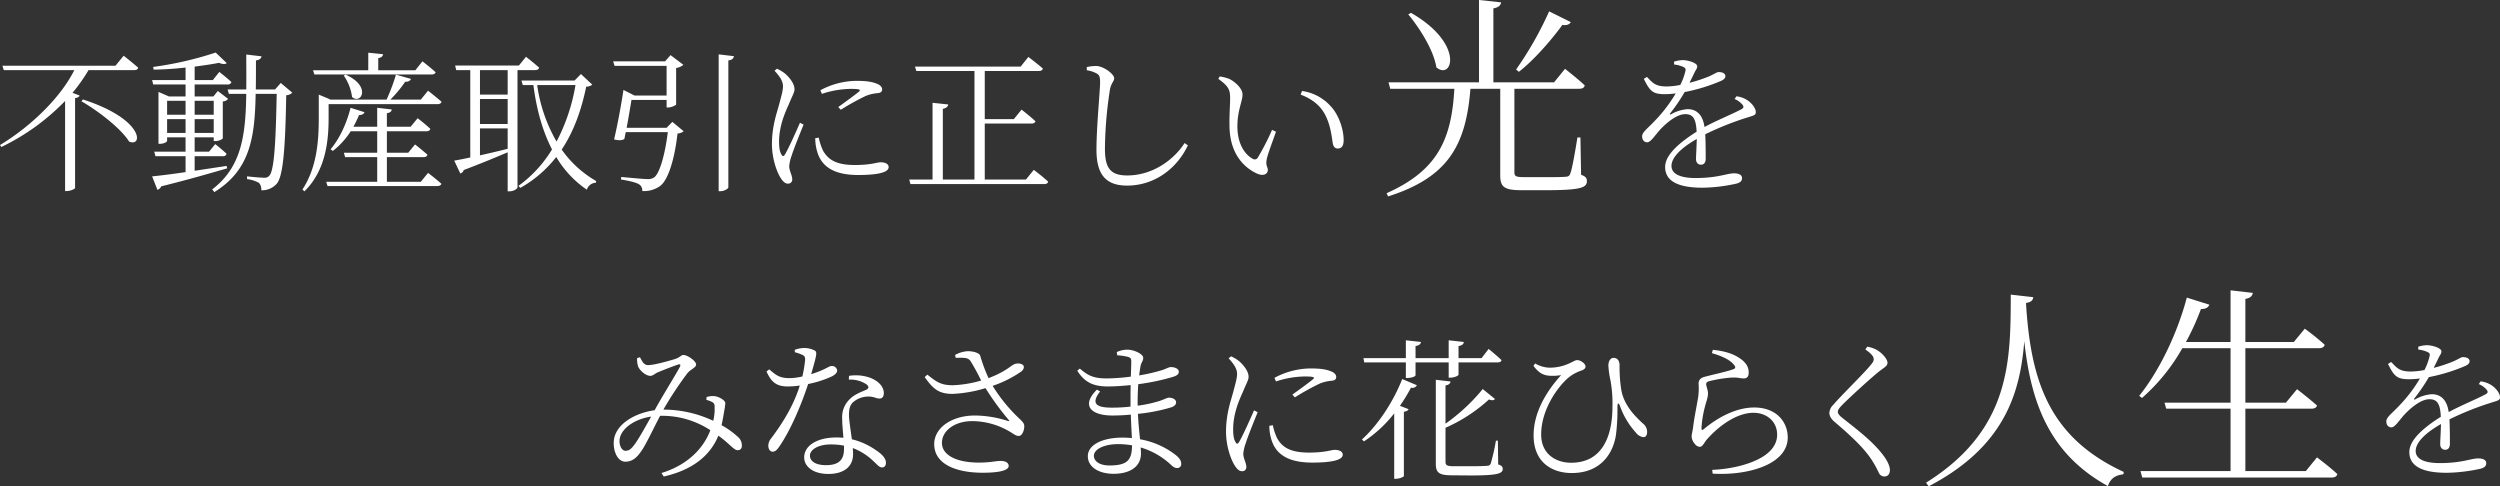 <svg xmlns="http://www.w3.org/2000/svg" width="991" height="192.775" viewBox="0 0 991 192.775"><rect x="0" y="0" width="991" height="192.775" fill="#333333" stroke="none"/><g transform="translate(-462.16 -425.77)"><g transform="translate(-148)"><path d="M34.44-31.08c6.48,3.72,15.6,10.68,18.9,15.96,5.52,2.4,6.06-8.82-18.3-16.68Zm13.5-14.1H3.12l.54,1.74H31.62C26.22-32.58,14.4-21.12,2.16-13.74l.54.78A88.668,88.668,0,0,0,27.96-31.2V4.5h.72c1.5,0,3.24-.9,3.24-1.2V-32.34c1.02-.12,1.62-.48,1.8-1.02L30.9-34.44a68.267,68.267,0,0,0,6.36-9H55.38c.84,0,1.44-.3,1.56-.96-2.22-1.98-5.76-4.74-5.76-4.74ZM68.4-18.54V-24h7.32v5.46Zm7.32-12.72v5.52H68.4v-5.52Zm11.16,0v5.52H79.32v-5.52ZM79.32-18.54V-24h7.56v5.46ZM91.98-5.46c-4.38.66-8.7,1.32-12.66,1.92V-9.3H90.48a1.364,1.364,0,0,0,1.5-.96c-1.74-1.68-4.5-3.84-4.5-3.84l-2.46,3h-5.7v-5.7h7.56v1.5h.6c1.56,0,3-.84,3-1.14V-31.02a2.746,2.746,0,0,0,2.1-1.02L88.5-35.16,86.76-33H79.32v-4.74H92.34a1.436,1.436,0,0,0,1.56-.96c-1.86-1.74-4.8-4.02-4.8-4.02l-2.58,3.24h-7.2v-5.34c3.6-.48,6.9-.96,9.66-1.5,1.38.6,2.52.6,3.06.12l-4.38-4.2a137.249,137.249,0,0,1-24.78,5.7l.18,1.08c4.14-.06,8.52-.36,12.66-.84v4.98H62.46l.42,1.74H75.72V-33h-6.6l-4.14-1.8v20.58h.54c1.74,0,2.88-.84,2.88-1.14V-16.8h7.32v5.7H63.3l.48,1.8H75.72V-3c-5.76.84-10.56,1.44-13.26,1.68l2.1,5.34a2.413,2.413,0,0,0,1.5-1.38C77.64-.24,85.98-2.7,92.22-4.5Zm21.48-32.88-2.28,2.58h-7.62c.06-3.66.06-7.5.06-11.52,1.44-.18,2.04-.78,2.22-1.62l-6.06-.72c0,4.92.06,9.54,0,13.86H92.4l.48,1.74h6.9c-.24,16.92-2.04,29.1-13.5,37.86l.84,1.08c14.1-8.7,16.08-21.42,16.38-38.94h8.34c-.36,19.68-1.02,30.54-2.94,32.46a2.416,2.416,0,0,1-2.1.78c-1.2,0-4.5-.3-6.72-.54V-.24a13.7,13.7,0,0,1,4.74,1.5,3.783,3.783,0,0,1,.9,2.94,7.842,7.842,0,0,0,6.18-2.64c2.46-3,3.36-13.56,3.72-35.04a3.586,3.586,0,0,0,2.4-1.02Zm13.32-3.36h46.44c.84,0,1.44-.3,1.62-.9-2.04-1.86-5.22-4.32-5.22-4.32l-2.82,3.54H152.1v-4.8c1.32-.24,1.8-.78,1.92-1.56l-5.88-.6v6.96h-21.9Zm11.64.42a19.212,19.212,0,0,1,3.3,8.52c3.6,3.12,7.8-4.32-2.58-8.88Zm-6,11.34h43.14c.84,0,1.44-.3,1.62-.96-2.04-1.8-5.34-4.38-5.34-4.38l-2.88,3.54H156.9a49.551,49.551,0,0,0,5.88-7.08c1.26.06,2.04-.42,2.28-1.14l-5.94-1.68a75.939,75.939,0,0,1-3.72,9.9H132.42v-.06h.72l-4.62-1.92v9.18c0,8.94-.66,19.56-6.48,28.44l.78.72c8.88-8.64,9.6-21.18,9.6-29.16ZM168.96.84H155.52V-8.94h14.52c.84,0,1.38-.3,1.56-.96-1.92-1.74-4.92-4.08-4.92-4.08l-2.7,3.3h-8.46V-19.2h15.72c.84,0,1.32-.3,1.5-.96a62.378,62.378,0,0,0-5.04-4.2L164.94-21h-9.42v-5.34c1.38-.24,1.86-.78,1.92-1.5l-5.76-.66V-21h-9.42a47.073,47.073,0,0,0,2.22-4.62c1.26,0,1.92-.48,2.16-1.14l-5.52-1.74c-1.62,6.54-4.62,12.6-7.92,16.44l.9.66a30.934,30.934,0,0,0,7.08-7.8h10.5v8.52h-13.2l.48,1.74h12.72V.84H131.46L132,2.52h43.5c.84,0,1.44-.3,1.62-.9-2.04-1.86-5.28-4.32-5.28-4.32ZM203.4-33.72H192.42v-9.72H203.4ZM192.42-20.34H203.4v8.1c-3.84.96-7.62,1.86-10.98,2.58Zm0-11.64H203.4v9.9H192.42Zm21.84-11.46c.84,0,1.44-.3,1.62-.96-2.04-1.86-5.22-4.32-5.22-4.32l-2.82,3.48H182.58l.42,1.8h5.58V-8.82c-2.7.6-4.92,1.02-6.36,1.26l2.4,5.1A1.991,1.991,0,0,0,186-3.84c7.32-2.76,13.02-5.16,17.4-7.02V4.62h.6c1.98,0,3.3-1.14,3.3-1.56v-46.5Zm16.02,5.94a74.611,74.611,0,0,1-7.5,22.38A61.642,61.642,0,0,1,215.1-37.5Zm2.16-4.38-2.52,2.58H208.86l.54,1.8h4.2c1.26,9.84,3.72,18.42,7.38,25.5A49.255,49.255,0,0,1,207.66,2.46l.78.78A47.577,47.577,0,0,0,222.66-9,40.573,40.573,0,0,0,234.78,3.96a3.932,3.932,0,0,1,3.6-2.76l.12-.66a42.407,42.407,0,0,1-13.68-12.48c5.04-7.56,7.92-16.26,9.72-24.96a3.5,3.5,0,0,0,2.4-.78Zm33.96,21.3H250.56c.72-3.84,1.44-8.1,1.92-11.04H266.4v3h.6c1.2,0,3.12-.84,3.18-1.2V-44.28a5.617,5.617,0,0,0,2.88-1.26l-5.1-3.84-2.16,2.46H245.22l.54,1.8H266.4v11.76H253.68l-4.38-2.22c-.72,4.86-2.28,13.62-3.72,19.62,2.1.48,3.06.42,4.08-.18l.54-2.7h16.68c-1.08,8.76-3.18,16.2-5.34,17.88a4.1,4.1,0,0,1-2.76.72c-1.44,0-7.14-.54-10.38-.84l-.06,1.02c2.82.42,6,1.14,7.08,1.86a2.72,2.72,0,0,1,1.32,2.7,10.984,10.984,0,0,0,7.14-2.04c3.24-2.46,5.76-10.98,6.84-20.76a4.574,4.574,0,0,0,2.46-.9l-4.5-3.72Zm20.64-29.1V4.56h.72c1.44,0,3.12-.96,3.12-1.56V-47.28c1.56-.18,2.04-.84,2.22-1.68Zm32.22,27.12c-1.32,3.06-4.68,10.56-6,12.66-.54.78-.96.66-1.32-.06-.48-.78-.96-1.98-.96-5.16,0-5.94,2.28-11.34,3.84-14.7,1.44-3.6,2.28-4.68,2.28-6.06,0-2.52-2.64-5.28-3.9-6.3a14.148,14.148,0,0,0-3.06-1.8l-.96.78c1.98,2.16,3.42,4.14,3.36,6.3-.06,1.98-.78,4.08-1.5,6.96-.96,3.6-2.88,8.7-2.88,15.84,0,5.58,1.86,10.98,3.48,13.44.78,1.26,1.74,2.22,2.82,2.22a1.6,1.6,0,0,0,1.74-1.8c0-1.44-1.2-3.36-1.2-5.1a15.936,15.936,0,0,1,1.02-4.32c.66-2.28,3.42-9.06,4.68-12.18Zm6.06,6.12a19.169,19.169,0,0,0,.78,5.34c1.8,6.12,6.9,9.24,16.26,9.24,6.48,0,12.06-.72,12.06-3.12,0-1.38-1.56-1.92-3.18-1.92-1.44,0-3.72,1.08-10.2,1.08-7.38,0-10.56-2.1-12.6-5.64a23.188,23.188,0,0,1-1.74-5.22Zm2.64-17.58A37.592,37.592,0,0,1,339.36-36c3.96,0,4.02.42,3.3,1.08-1.26,1.08-5.52,4.2-8.22,6.12l1.02,1.08a97.75,97.75,0,0,1,9.84-5.46,16.252,16.252,0,0,1,4.92-1.14c1.26-.18,1.62-.72,1.62-1.5,0-.72-.54-1.56-1.8-2.1-1.92-.84-4.2-1.26-8.34-1.26a30.756,30.756,0,0,0-14.34,3.72ZM408.84-.06H392.52v-22.2h18.54c.84,0,1.38-.3,1.56-.9-2.1-1.98-5.52-4.62-5.52-4.62L404.04-24H392.52V-43.08h21.42c.84,0,1.44-.3,1.62-.96-2.22-1.98-5.76-4.62-5.76-4.62l-3.06,3.84H364.86l.54,1.74h23.04V-.06H375.9V-28.08c1.44-.3,1.98-.9,2.16-1.74l-6.24-.66V-.06h-9.24l.48,1.8H416.1c.84,0,1.38-.3,1.56-.96-2.16-2.04-5.7-4.68-5.7-4.68Zm28.02-42.06c1.02.6,1.38,1.26,1.38,3.42,0,3.48-1.44,17.58-1.44,26.88,0,10.26,4.14,14.16,12.18,14.16,10.62,0,19.62-6.54,24.06-15.96l-1.32-.9C467.7-8.16,459.3-1.68,448.98-1.68c-6.6,0-8.82-2.88-8.82-10.5a158.261,158.261,0,0,1,1.98-23.52c.54-2.82,1.68-3.24,1.68-4.5,0-1.68-4.14-4.74-6.96-4.86a16.627,16.627,0,0,0-3.9.42v1.26A11.913,11.913,0,0,1,436.86-42.12Zm52.68,21.06c.18,11.46,6.42,16.68,11.1,18.72,2.46,1.02,4.08.06,4.08-1.56,0-1.26-.96-1.56-.42-4.26.36-1.86,2.28-6.9,3.66-10.86l-1.56-.72a97.955,97.955,0,0,1-5.64,10.98,1.414,1.414,0,0,1-2.1.42c-2.52-1.32-6-5.22-6-12.84,0-6.18,2.04-9.96,2.04-12.6,0-2.46-3.12-5.16-5.28-6.18a16.569,16.569,0,0,0-3.78-.96l-.54.96c4.26,3,4.68,4.5,4.68,7.74C489.78-29.52,489.42-25.38,489.54-21.06Zm37.5-5.4c2.52,4.26,3,9.36,3.42,12,.24,1.38.96,2.1,1.92,2.1,1.62,0,2.4-1.02,2.4-3.36,0-4.02-1.8-9.96-5.22-13.5a18.657,18.657,0,0,0-11.28-5.94l-.54,1.44C521.7-32.22,524.94-30,527.04-26.46Z" transform="translate(608 497)" fill="#fff"/><path d="M67.235-66.725A137.056,137.056,0,0,1,54.145-43.69l1.105.935c5.695-4.505,12.07-11.56,17.255-18.615,1.7.34,2.89-.255,3.315-1.1ZM11.39-65.535c4.59,5.525,10.115,14.28,11.135,20.995,6.375,5.355,11.305-9.35-10.03-21.59Zm68.255,48.79h-1.19c-1.02,6.29-2.125,12.58-2.805,14.2a1.655,1.655,0,0,1-1.7,1.36c-1.275.17-4.25.17-8.16.17h-8.5c-3.4,0-3.825-.425-3.825-2.04V-36.04h25.67c1.275,0,2.04-.425,2.21-1.36-2.89-2.72-7.82-6.545-7.82-6.545L69.19-38.59H45.135V-67.915c2.04-.34,2.89-1.19,3.06-2.38L39.44-71.23v32.64H3.57l.68,2.55H29.665c-1.1,20.06-6.63,32.385-26.86,41.4L3.4,6.63C27.2-.935,34.255-13.6,36.04-36.04H47.855V-1.785c0,4.675,1.53,5.95,8.5,5.95h9.35C79.475,4.165,82.2,3.23,82.2.6c0-1.19-.425-1.87-2.3-2.55Z" transform="translate(1157 497)" fill="#fff"/><path d="M44.76-31.98a8.512,8.512,0,0,1,2.94,2.04c.84.96.72,1.5-.3,2.04-3.6,1.92-9.72,4.38-14.58,7.02-.6-4.5-2.88-7.08-6.66-7.08a15.215,15.215,0,0,0-6.6,2.04c-.42.24-.6-.06-.36-.36a71.247,71.247,0,0,0,5.76-8.46,70.284,70.284,0,0,0,14.46-4.44c1.14-.54,1.68-1.08,1.68-1.86,0-1.14-1.26-1.62-2.58-1.62-.9,0-1.32.54-3.84,1.68a59.13,59.13,0,0,1-7.8,2.58c.72-1.5,1.5-3,1.92-3.96.66-1.32,1.14-1.74,1.14-2.58,0-1.44-3.9-2.46-5.76-2.46a12.841,12.841,0,0,0-3.42.6v1.14a11.812,11.812,0,0,1,3.36.84c1.2.48,1.38.9,1.08,1.98a23.476,23.476,0,0,1-1.98,5.28,29.1,29.1,0,0,1-5.34.6c-4.44,0-5.46-1.26-7.86-3.78l-1.26.78c2.4,4.74,3.42,6.06,8.34,6.06a36.512,36.512,0,0,0,4.32-.3,57.879,57.879,0,0,1-8.4,10.98c-2.7,2.88-4.92,4.38-4.92,6,0,1.5.84,2.4,2.04,2.4,1.44-.06,3.12-2.88,5.22-5.16,2.52-2.64,6.48-6,9.84-6,3.12,0,4.26,1.86,4.5,6.96C22.68-14.58,17.22-9.78,17.22-5.04s3.66,8.22,14.82,8.22A65.449,65.449,0,0,0,45.48,1.56C47.4,1.02,47.7.24,47.7-.66c0-1.14-1.08-1.86-3.18-1.86-2.88,0-6.36,1.86-15.24,1.86-5.7,0-9.54-1.44-9.54-4.8,0-3.54,4.2-7.38,10.02-10.68-.06,3.24-.3,6.48-.3,7.92,0,1.62.96,2.28,1.98,2.28,1.2,0,1.86-.9,1.86-2.34,0-1.92,0-6.3-.18-9.72a115.757,115.757,0,0,1,17.1-6.78c2.34-.72,2.94-.9,2.94-1.98,0-1.68-1.74-3.66-3.24-4.68a10.127,10.127,0,0,0-4.44-1.62Z" transform="translate(1253 497)" fill="#fff"/></g><g transform="translate(120)"><path d="M13.8-9.18c-1.32,1.8-2.16,2.64-3.72,2.64-1.62,0-2.82-2.7-2.16-5.28,1.02-3.84,5.94-7.32,12.36-8.28C18-16.02,15.24-11.1,13.8-9.18ZM42.18-26.7a9.089,9.089,0,0,1,2.28.84A1.726,1.726,0,0,1,45.42-24a18.324,18.324,0,0,1-.54,5.58,46.25,46.25,0,0,0-19.44-4.44h-.3l.12-.24a141.413,141.413,0,0,1,9.36-14.16c1.32-1.62,3.48-2.22,3.48-3.48,0-1.38-3.42-3.78-5.04-3.78-.96,0-1.26.96-3.36,1.62-2.16.66-8.16,2.4-10.62,2.4-1.74,0-2.34-1.5-3.24-3.12l-1.14.36a10.539,10.539,0,0,0,.36,3.18c.66,1.74,3.12,3.84,4.86,3.84,1.08,0,1.92-.96,2.94-1.38,2.28-.96,6-2.4,8.16-3.12.78-.24,1.08.06.6,1.02-1.44,2.76-6.84,11.4-9.66,16.56l-.3.54C13.98-21.54,6.9-17.4,5.64-11.58,4.8-7.32,6.66-2.22,10.02-2.22c2.76,0,4.5-1.5,6.36-4.2,1.74-2.4,4.8-8.94,7.44-13.98h.12a34.828,34.828,0,0,1,19.8,5.7C40.74-6.72,33.9-.66,24.36,2.28l.9,1.38c10.92-2.46,18.3-7.92,21.66-16.2,4.5,3.24,6.12,5.76,7.62,5.76a1.544,1.544,0,0,0,1.68-1.68,4.293,4.293,0,0,0-1.44-3.48,32.575,32.575,0,0,0-6.6-4.74c.48-2.1.84-4.26,1.02-5.4a31.214,31.214,0,0,0,.48-3.3c0-1.14-2.4-2.58-4.26-2.82a8.13,8.13,0,0,0-3.18.36ZM77.22-45.6a17.388,17.388,0,0,1,2.82.96c1.02.42,1.32.9,1.26,2.16A49.884,49.884,0,0,1,80.22-36a22.785,22.785,0,0,1-5.1.66c-4.14,0-5.46-1.32-8.04-3.48L66-37.98c1.92,4.26,3.96,5.94,8.46,5.94a32.745,32.745,0,0,0,4.74-.36c-2.7,8.76-7.74,16.14-11.4,21a4.552,4.552,0,0,0-1.08,2.88c0,1.08.54,2.34,1.74,2.34,1.14,0,1.86-.96,2.7-2.16C76.08-15.48,80.4-26.52,82.5-33a41.7,41.7,0,0,0,9.48-3.06c.66-.36,2.04-1.2,2.04-2.28a2.045,2.045,0,0,0-2.22-1.8c-1.14,0-2.34,1.44-8.1,3.24,2.22-7.68,2.46-8.76,1.44-9.36a8.919,8.919,0,0,0-4.38-1.02,11.26,11.26,0,0,0-3.54.72ZM96.72-7.26c0,3.54-1.32,6.42-7.08,6.42-4.38,0-6.42-1.68-6.42-3.78,0-2.16,2.88-4.44,8.34-4.44a27.927,27.927,0,0,1,5.16.48Zm1.92-27.48a11.579,11.579,0,0,1,6.9,1.8c1.02.78,1.26,1.56,0,2.22-2.1.9-4.8,1.86-6.66,3.84A9.72,9.72,0,0,0,96-19.38c0,2.34.3,5.04.48,7.68-.84-.06-1.74-.12-2.7-.12-7.98,0-12.84,3.36-12.84,7.92,0,3.48,3.36,6.54,9.6,6.54,6.12,0,9.78-2.88,9.78-7.86,0-.72-.06-1.5-.12-2.4a23.962,23.962,0,0,1,8.46,5.46c1.32,1.2,2.04,2.22,3.18,2.22.96,0,1.5-.72,1.5-1.92,0-1.5-1.26-3.18-4.14-5.04a27.75,27.75,0,0,0-9.36-4.2c-.48-3.6-1.08-7.38-1.14-9.18-.06-2.16.18-4.08,1.5-5.4a9.264,9.264,0,0,1,5.58-2.34c2.58-.18,3.6.78,4.98.78,1.14,0,1.74-.78,1.74-2.16,0-2.4-1.86-4.74-5.52-6.12a17,17,0,0,0-8.28-.72ZM141-43.38c3.42-.06,4.92-.18,5.94,1.38a84.466,84.466,0,0,1,4.14,7.62,46.11,46.11,0,0,1-11.16,1.86c-4.74,0-6.48-1.26-10.14-4.2l-1.08.96c3.3,4.62,5.52,6.72,11.22,6.66a52.453,52.453,0,0,0,12.9-2.28A105.412,105.412,0,0,0,162-18.78c.42.48.3.54-.3.42a43.59,43.59,0,0,0-13.08-2.16c-9.18,0-16.14,4.86-16.14,11.34,0,8.16,9.12,11.34,19.14,11.34,7.5,0,10.38-1.14,10.38-2.7,0-1.26-1.32-1.98-3.12-1.98-2.1,0-4.08.66-8.64.66-9.36,0-14.7-3.18-14.7-7.8,0-4.92,5.22-8.64,11.94-8.64a29.469,29.469,0,0,1,14.7,4.02c1.68.96,2.58,1.86,3.84,1.86,1.32,0,2.22-2.28,2.16-3.96-.06-1.02-.54-1.56-1.98-2.94a63.883,63.883,0,0,1-10.56-12.96,44.985,44.985,0,0,0,11.46-5.76c.84-.72,1.2-1.74.66-2.4-.66-.78-2.4-.9-3.54-.42-1.74.84-3.54,3-10.2,5.52a62.706,62.706,0,0,1-3.3-8.88c-.3-1.08-2.7-1.8-4.92-1.8a11.627,11.627,0,0,0-5.04,1.5ZM201.96-.72c-4.02,0-6.18-1.74-6.18-3.84,0-2.46,3.78-4.62,9.66-4.62a32.423,32.423,0,0,1,5.46.48C210.84-3,209.22-.72,201.96-.72Zm11.16-25.02c0-2.82.12-5.22.24-7.2a87.467,87.467,0,0,0,14.1-3c1.14-.42,1.98-.9,1.98-1.92,0-1.26-1.68-1.86-3.12-1.86-.84,0-1.86.66-3.48,1.2a71.315,71.315,0,0,1-9.12,2.1c.18-1.44.36-2.64.54-3.66.3-1.56,1.08-2.04,1.08-3.3,0-1.56-3.72-3.24-6.3-3.24a9.852,9.852,0,0,0-4.2.96l.18,1.26a23.454,23.454,0,0,1,4.38.66c.96.36,1.2.66,1.2,1.86,0,.54-.06,2.88-.18,5.94a75.442,75.442,0,0,1-9.6.72c-5.64,0-7.68-1.44-10.62-3.9l-1.02.84c3.06,4.8,6.6,6.24,12.18,6.24,2.88,0,6-.24,9-.54-.06,2.04-.06,4.14-.06,6.12v2.4a61.562,61.562,0,0,1-7.38.42c-6,0-8.52-1.44-4.68-6.42l-1.26-.72c-6.42,6.36-2.28,10.26,6.12,10.26,2.4,0,4.86-.12,7.32-.36.12,3.66.3,6.9.42,9.3q-1.8-.18-3.78-.18c-7.5,0-13.68,2.64-13.68,7.38,0,4.26,4.32,6.96,10.2,6.96,6.66,0,10.86-2.94,10.86-8.04,0-.78-.06-1.56-.12-2.4a30.2,30.2,0,0,1,11.64,6.54C227.04-.3,227.7.3,228.78.3a1.548,1.548,0,0,0,1.62-1.74c0-1.14-.72-2.22-2.04-3.3a32,32,0,0,0-14.28-6.36c-.3-2.82-.66-6.18-.84-10.08a68.53,68.53,0,0,0,13.38-2.64c1.08-.42,1.74-1.02,1.74-1.92,0-1.26-1.56-1.86-2.82-1.86-.72,0-1.8.66-3.78,1.32a49.147,49.147,0,0,1-8.64,1.86Zm46.14,3.18c-1.32,3.06-4.68,10.56-6,12.66-.54.78-.96.66-1.32-.06-.48-.78-.96-1.98-.96-5.16,0-5.94,2.28-11.34,3.84-14.7,1.44-3.6,2.28-4.68,2.28-6.06,0-2.52-2.64-5.28-3.9-6.3a14.147,14.147,0,0,0-3.06-1.8l-.96.78c1.98,2.16,3.42,4.14,3.36,6.3-.06,1.98-.78,4.08-1.5,6.96-.96,3.6-2.88,8.7-2.88,15.84,0,5.58,1.86,10.98,3.48,13.44.78,1.26,1.74,2.22,2.82,2.22a1.6,1.6,0,0,0,1.74-1.8c0-1.44-1.2-3.36-1.2-5.1a15.935,15.935,0,0,1,1.02-4.32c.66-2.28,3.42-9.06,4.68-12.18Zm6.06,6.12a19.169,19.169,0,0,0,.78,5.34c1.8,6.12,6.9,9.24,16.26,9.24,6.48,0,12.06-.72,12.06-3.12,0-1.38-1.56-1.92-3.18-1.92-1.44,0-3.72,1.08-10.2,1.08-7.38,0-10.56-2.1-12.6-5.64a23.188,23.188,0,0,1-1.74-5.22Zm2.64-17.58A37.592,37.592,0,0,1,279.36-36c3.96,0,4.02.42,3.3,1.08-1.26,1.08-5.52,4.2-8.22,6.12l1.02,1.08a97.75,97.75,0,0,1,9.84-5.46,16.252,16.252,0,0,1,4.92-1.14c1.26-.18,1.62-.72,1.62-1.5,0-.72-.54-1.56-1.8-2.1-1.92-.84-4.2-1.26-8.34-1.26a30.756,30.756,0,0,0-14.34,3.72Zm51.48-7.56v6.18h.6c1.56,0,3.24-.6,3.24-1.08v-5.1h13.14v6.06h.66c1.86-.06,3.24-.84,3.24-1.2v-4.86h15.54c.84,0,1.38-.3,1.5-.9-1.86-1.8-5.1-4.44-5.1-4.44l-2.82,3.66h-9.12v-4.8c1.5-.24,2.04-.84,2.1-1.62l-6-.66v7.08H323.28v-4.8c1.5-.24,2.04-.84,2.16-1.62l-6-.66v7.08h-16.8l.3,1.68ZM302.82-10.26a50.4,50.4,0,0,0,12-11.1V4.56h.66c1.5,0,3.12-.78,3.18-1.08v-25.5c1.08-.12,1.68-.54,1.86-1.02l-3.42-1.32a71.851,71.851,0,0,0,4.38-7.2,2.04,2.04,0,0,0,2.34-.96L318-34.98c-3.84,9.78-10.14,18.72-15.96,23.94Zm53.1-.3h-.78A80.643,80.643,0,0,1,353.1-1.5a1.4,1.4,0,0,1-1.38.9c-.96.12-3.36.18-6.54.18h-6.84c-2.76,0-3.18-.48-3.18-1.8V-15.66a63.2,63.2,0,0,0,17.22-11.22c1.32.48,1.92.36,2.4-.18l-4.86-3.96a74.558,74.558,0,0,1-14.76,13.74V-32.46c1.32-.18,1.92-.78,1.98-1.56l-5.82-.66v33.3c0,3.54,1.26,4.56,6.48,4.56l7.26.06c10.62,0,12.78-.72,12.78-2.58,0-.84-.36-1.32-1.8-1.8ZM376.2-36.3a20.226,20.226,0,0,0,4.8-.24c-6.06,6.66-10.92,15-10.92,23.88,0,10.98,7.62,14.94,15.12,14.94,12,0,16.68-8.46,17.58-15.54a85.244,85.244,0,0,0,.54-10.62c0-1.8.48-1.86,1.08-.18a31.25,31.25,0,0,0,6.18,10.26,4.407,4.407,0,0,0,3.06,1.86c1.02,0,1.44-.96,1.44-2.04a4.241,4.241,0,0,0-1.8-3.48c-2.52-2.4-7.14-6.6-8.4-12.96a57.132,57.132,0,0,1-.72-10.02c0-1.68-.84-2.94-2.34-2.94-1.14,0-2.1,1.08-2.1,3.12a38.557,38.557,0,0,0,.84,5.88,50.212,50.212,0,0,1,.78,10.26c0,12.6-4.5,22.32-16.38,22.32-6.3,0-11.88-3.66-11.88-11.16,0-10.38,7.08-19.44,10.8-22.56a16.284,16.284,0,0,1,5.34-2.88c1.14-.48,1.44-.96,1.44-1.62,0-.9-1.74-2.46-3.3-2.46-.72,0-1.2.42-3.06,1.26a18.584,18.584,0,0,1-7.92,1.74,12,12,0,0,1-5.7-1.68l-.66.96C372.18-37.38,373.8-36.54,376.2-36.3Zm73.14-4.5c.96,1.02.84,1.62-.06,1.92-2.4.9-8.22,2.16-11.34,3-1.92.48-2.46,1.5-2.46,2.76a24.97,24.97,0,0,1-.18,5.4c-.48,2.94-1.56,8.16-1.98,11.76-.18,1.5-.6,2.88-.6,3.84a4.674,4.674,0,0,0,1.2,2.76,2.769,2.769,0,0,0,2.04,1.26c1.14,0,1.86-1.86,2.76-2.88,4.68-5.34,11.82-10.62,18.54-10.62,5.16,0,9.36,3.36,9.36,8.7,0,4.38-3.24,9.24-14.34,12.24a54.194,54.194,0,0,1-11.4,1.68l.18,1.5c13.74.84,29.76-3.54,29.76-14.34,0-6-4.32-11.88-13.32-11.88-6.24,0-13.38,3.06-20.04,8.64-.48.42-.84.3-.84-.36a42.972,42.972,0,0,1,1.44-8.82c.54-2.1,1.2-3.66,1.14-5.16,0-1.2-.72-2.82-.72-3.48,0-.6.3-1.02,1.26-1.26a51.005,51.005,0,0,1,9.06-1.44c2.64-.06,3.06.36,4.62.36,1.26,0,1.92-.78,1.92-2.28,0-2.1-.84-3.84-3.42-5.64-2.1-1.44-5.22-2.88-10.8-3.42l-.36,1.32C444.48-44.16,447.78-42.72,449.34-40.8Zm55.56-2.04c0,.72-.36,1.32-1.38,2.52-2.76,3.36-11.64,12-14.64,15.54a4.848,4.848,0,0,0-1.56,3.18c0,1.32.78,2.58,2.34,3.84,7.26,6.18,11.58,10.5,14.4,14.76a44.443,44.443,0,0,1,2.88,5.22,2.456,2.456,0,0,0,2.1,1.44c1.5,0,2.28-1.02,2.28-2.58,0-1.74-1.26-4.08-2.94-6.24-4.26-5.4-9.48-9.3-15.66-14.22-1.32-1.02-2.04-1.8-2.04-2.58,0-.72.36-1.38,2.1-3.12,2.52-2.52,10.44-9.84,14.46-13.08,2.1-1.56,3.12-2.04,3.12-3.3,0-1.44-2.22-3.96-4.32-5.1a12.375,12.375,0,0,0-3.72-1.26l-.72,1.14C504.06-45,504.9-43.86,504.9-42.84Z" transform="translate(580 611)" fill="#fff"/><path d="M37.23-69.445C37.145-43.52,37.4-15.98,3.655,5.1l1.02,1.445C34.85-9.18,40.97-30.6,42.585-51c2.72,25.245,10.37,44.88,33.15,57.46,1.02-3.145,3.145-4.335,6.12-4.675l.17-.935c-29.41-13.6-36.89-35.7-38.76-66.98,2.125-.34,2.72-1.1,2.89-2.295ZM154.19.51H130.22V-24.225H156.4c1.19,0,2.04-.425,2.21-1.275-3.06-2.72-7.905-6.46-7.905-6.46l-4.42,5.355H130.22V-48.2h29.155c1.19,0,2.04-.425,2.3-1.36a94.615,94.615,0,0,0-7.905-6.375l-4.335,5.27H130.22V-67.745c2.04-.34,2.72-1.19,2.975-2.38l-8.84-1.02V-50.66h-17.68a102.159,102.159,0,0,0,5.95-13.09c1.87.085,2.975-.68,3.315-1.7l-8.925-2.805c-4.08,15.3-11.475,29.75-18.87,38.93l1.105.85A75.382,75.382,0,0,0,105.23-48.2h19.125v21.59H98.175l.68,2.38h25.5V.51h-35.7l.68,2.55h75.14c1.19,0,1.955-.425,2.21-1.36-3.06-2.89-8.075-6.63-8.075-6.63Z" transform="translate(1102 612)" fill="#fff"/><path d="M44.76-31.98a8.512,8.512,0,0,1,2.94,2.04c.84.96.72,1.5-.3,2.04-3.6,1.92-9.72,4.38-14.58,7.02-.6-4.5-2.88-7.08-6.66-7.08a15.215,15.215,0,0,0-6.6,2.04c-.42.24-.6-.06-.36-.36a71.247,71.247,0,0,0,5.76-8.46,70.284,70.284,0,0,0,14.46-4.44c1.14-.54,1.68-1.08,1.68-1.86,0-1.14-1.26-1.62-2.58-1.62-.9,0-1.32.54-3.84,1.68a59.13,59.13,0,0,1-7.8,2.58c.72-1.5,1.5-3,1.92-3.96.66-1.32,1.14-1.74,1.14-2.58,0-1.44-3.9-2.46-5.76-2.46a12.841,12.841,0,0,0-3.42.6v1.14a11.812,11.812,0,0,1,3.36.84c1.2.48,1.38.9,1.08,1.98a23.476,23.476,0,0,1-1.98,5.28,29.1,29.1,0,0,1-5.34.6c-4.44,0-5.46-1.26-7.86-3.78l-1.26.78c2.4,4.74,3.42,6.06,8.34,6.06a36.512,36.512,0,0,0,4.32-.3,57.879,57.879,0,0,1-8.4,10.98c-2.7,2.88-4.92,4.38-4.92,6,0,1.5.84,2.4,2.04,2.4,1.44-.06,3.12-2.88,5.22-5.16,2.52-2.64,6.48-6,9.84-6,3.12,0,4.26,1.86,4.5,6.96C22.68-14.58,17.22-9.78,17.22-5.04s3.66,8.22,14.82,8.22A65.449,65.449,0,0,0,45.48,1.56C47.4,1.02,47.7.24,47.7-.66c0-1.14-1.08-1.86-3.18-1.86-2.88,0-6.36,1.86-15.24,1.86-5.7,0-9.54-1.44-9.54-4.8,0-3.54,4.2-7.38,10.02-10.68-.06,3.24-.3,6.48-.3,7.92,0,1.62.96,2.28,1.98,2.28,1.2,0,1.86-.9,1.86-2.34,0-1.92,0-6.3-.18-9.72a115.757,115.757,0,0,1,17.1-6.78c2.34-.72,2.94-.9,2.94-1.98,0-1.68-1.74-3.66-3.24-4.68a10.127,10.127,0,0,0-4.44-1.62Z" transform="translate(1280 610)" fill="#fff"/></g></g></svg>